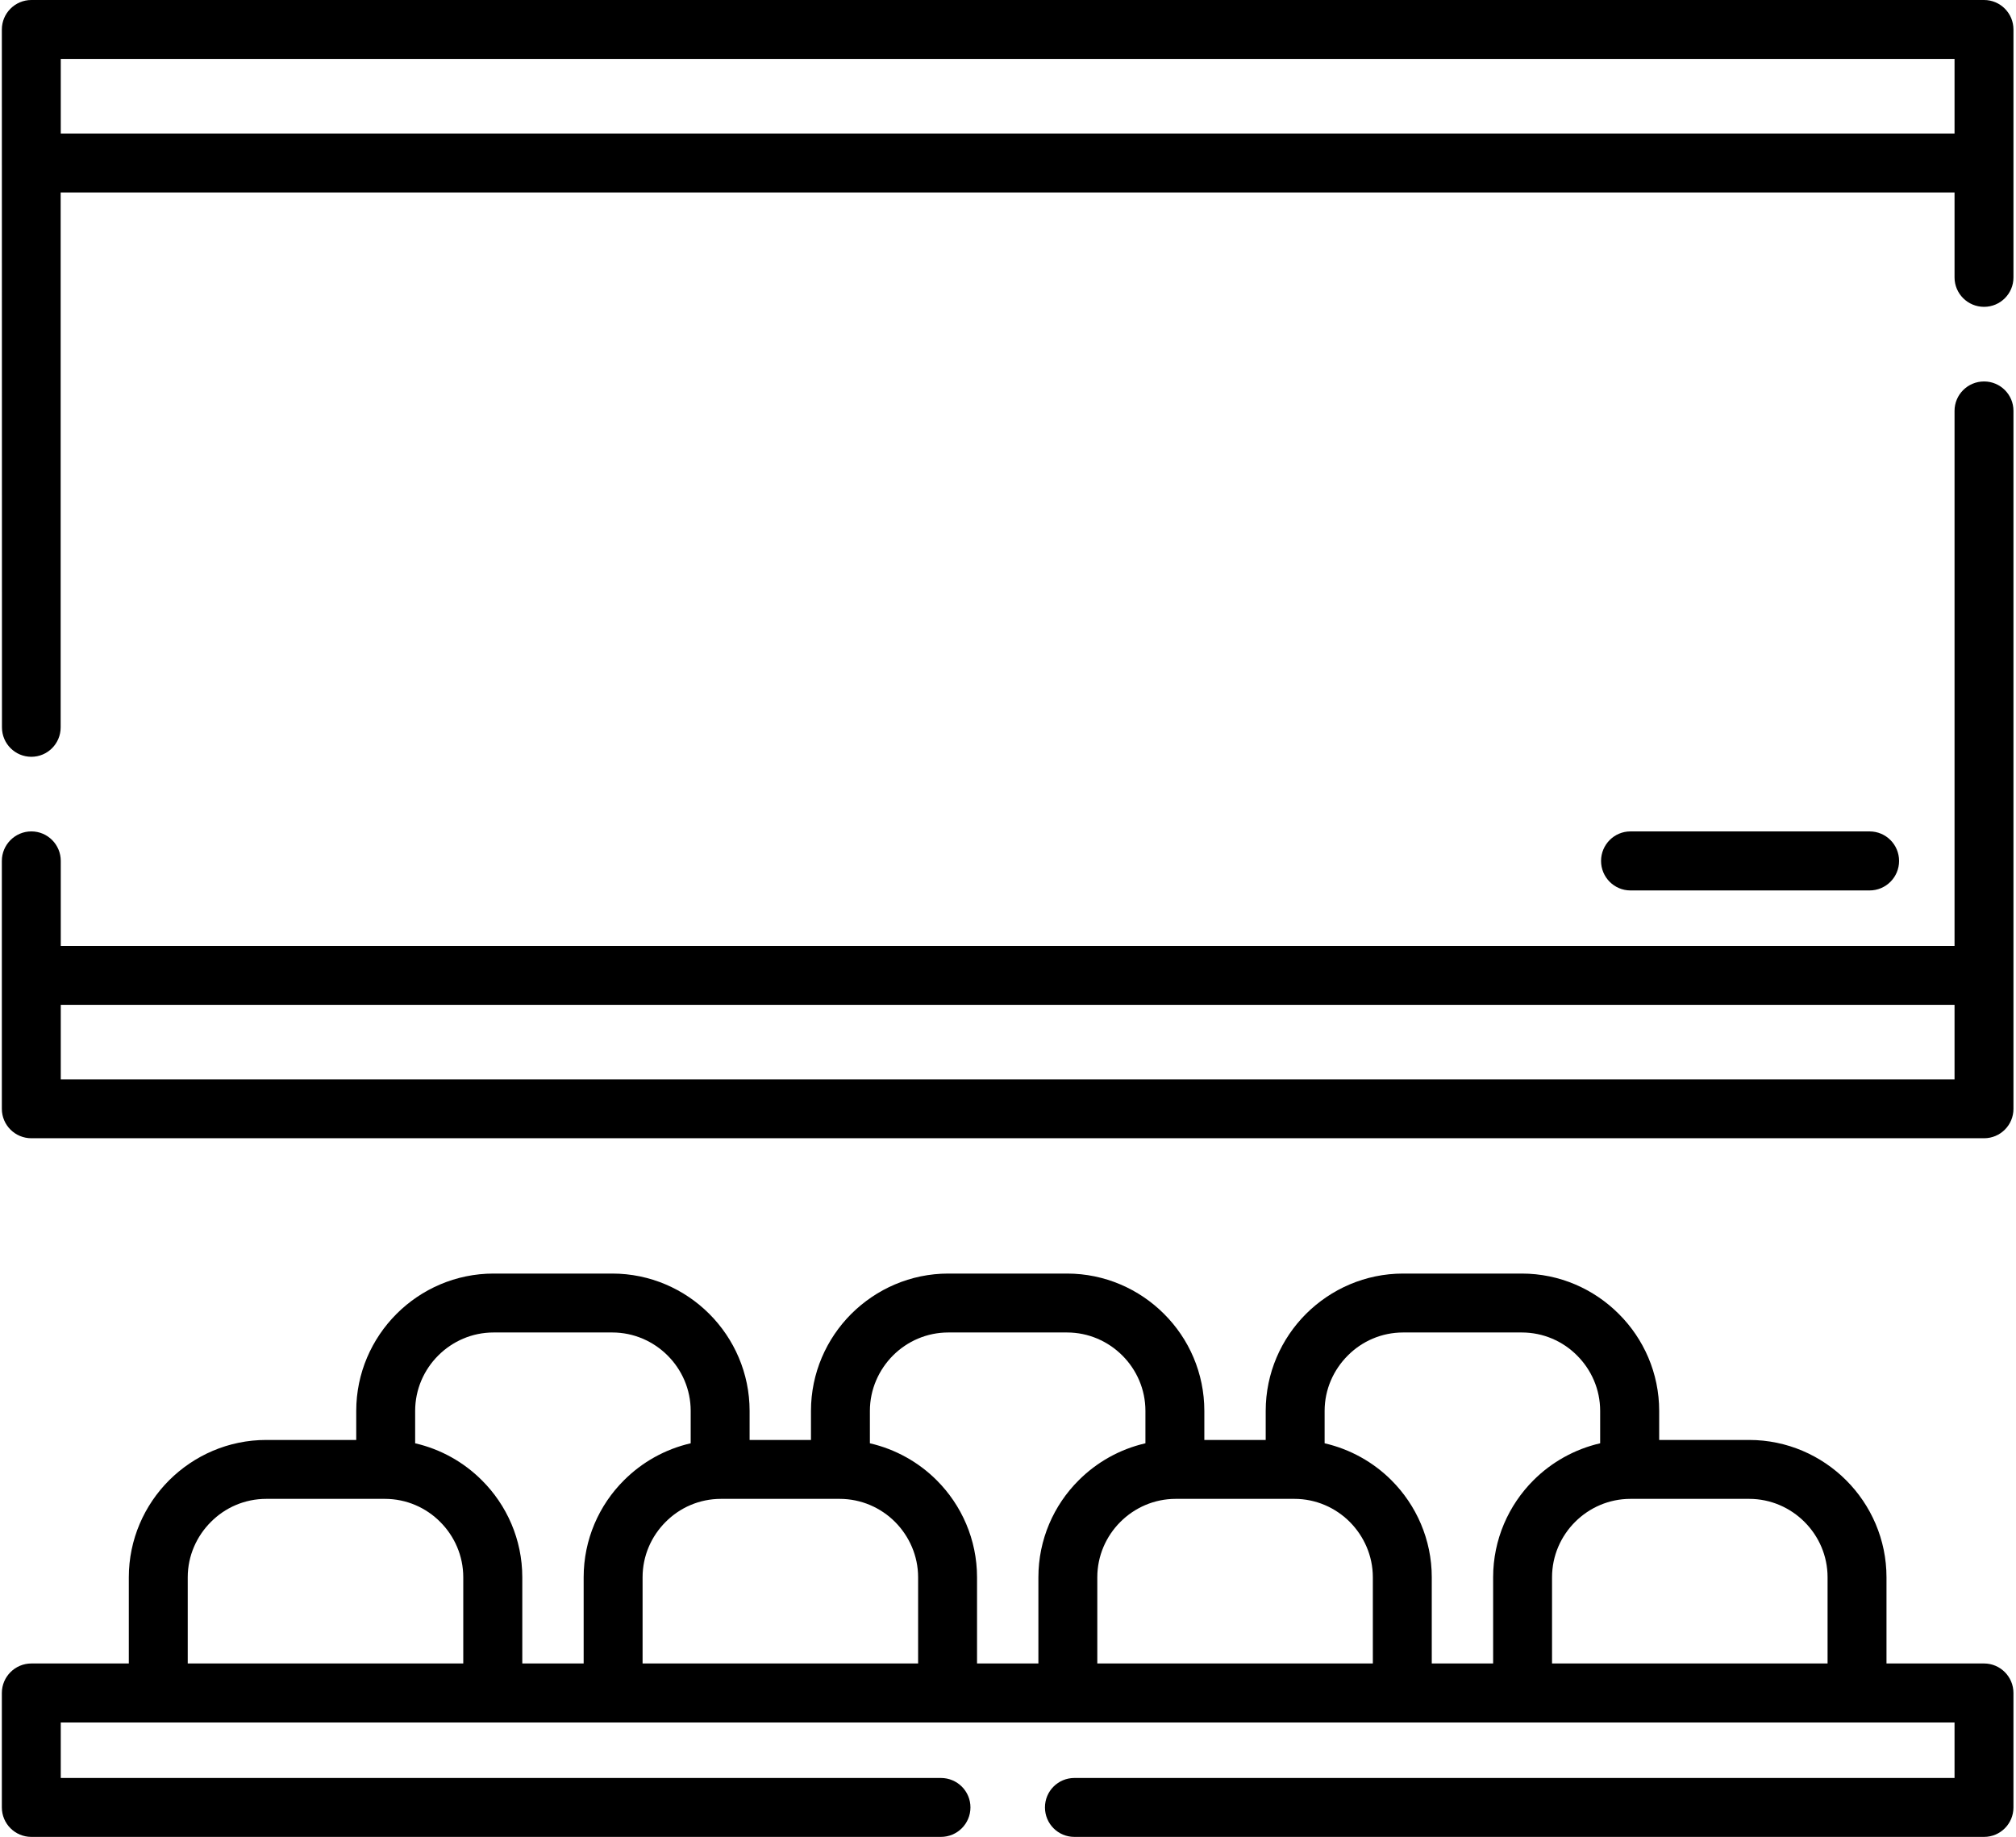 <svg width="619" height="564" viewBox="0 0 619 564" fill="none" xmlns="http://www.w3.org/2000/svg">
<path d="M18.624 223.335C18.624 228.328 14.589 232.365 9.63 232.365C4.639 232.365 0.603 228.327 0.603 223.335C0.602 151.901 0.568 80.5 0.568 9.062C0.568 4.069 4.639 0 9.63 0H609.192C614.186 0 618.22 4.069 618.22 9.062V85.184C618.22 90.177 614.184 94.212 609.192 94.212C604.201 94.212 600.13 90.176 600.13 85.184V59.092H18.624V223.335ZM574.038 255.277C579.065 255.277 583.1 259.346 583.1 264.339C583.1 269.332 579.065 273.401 574.038 273.401H500.62C495.627 273.401 491.593 269.332 491.593 264.339C491.593 259.346 495.628 255.277 500.62 255.277H574.038ZM109.38 442.124V433.199C109.38 421.606 114.133 411.038 121.759 403.414C129.385 395.788 139.951 391.035 151.543 391.035H187.998C199.59 391.035 210.156 395.787 217.781 403.414C225.407 411.038 230.161 421.606 230.161 433.199V442.124H249.003V433.199C249.003 421.606 253.756 411.038 261.382 403.414C269.043 395.788 279.575 391.035 291.167 391.035H327.619C339.211 391.035 349.779 395.787 357.404 403.414C365.066 411.038 369.784 421.606 369.784 433.199V442.124H388.626V433.199C388.626 421.606 393.379 411.038 401.005 403.414C408.666 395.788 419.197 391.035 430.824 391.035H467.244C478.87 391.035 489.402 395.787 497.027 403.414C504.688 411.038 509.441 421.606 509.441 433.199V442.124H537.07C548.661 442.124 559.229 446.875 566.854 454.503C574.482 462.127 579.235 472.695 579.235 484.287V510.754H609.191C614.184 510.754 618.218 514.823 618.218 519.816V554.939C618.218 559.965 614.183 564 609.191 564H329.877C324.883 564 320.849 559.965 320.849 554.939C320.849 549.945 324.885 545.91 329.877 545.91H600.129V528.878C406.305 528.878 212.481 528.878 18.656 528.878V545.91H288.91C293.903 545.91 297.972 549.946 297.972 554.939C297.972 559.965 293.903 564 288.91 564H9.63C4.639 564 0.568 559.965 0.568 554.939V519.816C0.568 514.823 4.639 510.754 9.63 510.754H39.553V484.287C39.553 472.695 44.306 462.127 51.934 454.503C59.594 446.877 70.125 442.124 81.752 442.124H109.38ZM212.072 443.149V433.199C212.072 426.598 209.371 420.578 204.993 416.203C200.616 411.825 194.598 409.123 187.998 409.123H151.543C144.943 409.123 138.926 411.825 134.548 416.203C130.171 420.578 127.47 426.598 127.47 433.199V443.149C135.37 444.963 142.413 448.964 147.953 454.503C155.614 462.127 160.366 472.695 160.366 484.287V510.754H179.208V484.287C179.208 472.695 183.928 462.127 191.588 454.503C197.129 448.964 204.172 444.963 212.072 443.149ZM491.318 443.149V433.199C491.318 426.598 488.617 420.578 484.24 416.203C479.897 411.825 473.879 409.123 467.245 409.123H430.825C424.191 409.123 418.173 411.825 413.83 416.203C409.452 420.578 406.717 426.598 406.717 433.199V443.149C414.617 444.963 421.695 448.964 427.235 454.503C434.86 462.127 439.615 472.695 439.615 484.287V510.754H458.457V484.287C458.457 472.695 463.21 462.127 470.836 454.503C476.374 448.964 483.452 444.963 491.318 443.149ZM537.071 460.212H500.619C494.019 460.212 488 462.914 483.622 467.292C479.246 471.667 476.545 477.687 476.545 484.287V510.754H561.145V484.287C561.145 477.687 558.444 471.667 554.066 467.292C549.689 462.915 543.671 460.212 537.071 460.212ZM351.695 443.149V433.199C351.695 426.598 348.994 420.578 344.617 416.203C340.239 411.825 334.222 409.123 327.621 409.123H291.168C284.568 409.123 278.55 411.825 274.172 416.203C269.829 420.578 267.095 426.598 267.095 433.199V443.149C274.994 444.963 282.073 448.964 287.612 454.503C295.237 462.127 299.992 472.695 299.992 484.287V510.754H318.832V484.287C318.832 472.695 323.552 462.127 331.212 454.503C336.752 448.964 343.795 444.963 351.695 443.149ZM397.449 460.212H360.996C354.394 460.212 348.376 462.914 343.999 467.292C339.623 471.667 336.92 477.687 336.92 484.287V510.754H421.523V484.287C421.523 477.687 418.787 471.667 414.444 467.292C410.067 462.915 404.049 460.212 397.449 460.212ZM257.792 460.212H221.374C214.74 460.212 208.722 462.914 204.379 467.292C200.001 471.667 197.3 477.687 197.3 484.287V510.754H281.901V484.287C281.901 477.687 279.165 471.667 274.824 467.292C270.445 462.915 264.427 460.212 257.792 460.212ZM118.168 460.212H81.751C75.117 460.212 69.099 462.914 64.755 467.292C60.378 471.667 57.642 477.687 57.642 484.287V510.754H142.242V484.287C142.242 477.687 139.541 471.667 135.164 467.292C130.822 462.915 124.803 460.212 118.168 460.212ZM618.22 340.46C618.22 345.453 614.184 349.486 609.192 349.486H9.63C4.639 349.486 0.568 345.452 0.568 340.46C0.568 315.085 0.568 289.712 0.568 264.338C0.568 259.345 4.639 255.276 9.63 255.276C14.623 255.276 18.658 259.345 18.658 264.338V290.43H600.13V126.149C600.13 121.156 604.199 117.123 609.192 117.123C614.186 117.123 618.22 121.157 618.22 126.15V340.46ZM18.658 308.518V331.396H600.13V308.518H18.658ZM18.658 41.004H600.13V18.09H18.658V41.004Z" fill="black"/>
</svg>
